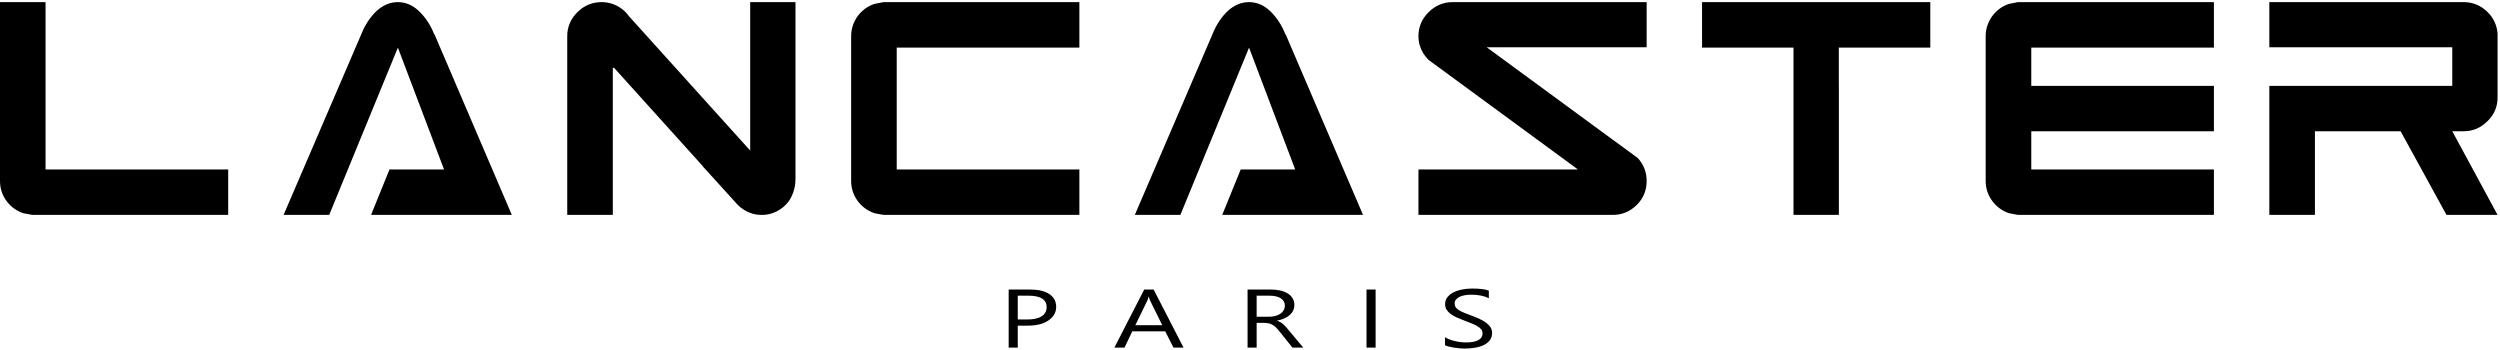 <svg width="200" height="28" viewBox="0 0 200 28" fill="none" xmlns="http://www.w3.org/2000/svg">
<path fill-rule="evenodd" clip-rule="evenodd" d="M81.421 26.051V27.806H80.693V23.162H82.401C83.065 23.162 83.58 23.282 83.945 23.524C84.311 23.767 84.494 24.107 84.494 24.549C84.494 24.989 84.291 25.35 83.885 25.63C83.479 25.911 82.93 26.051 82.24 26.051H81.421V26.051ZM81.421 23.654V25.559H82.184C82.687 25.559 83.07 25.473 83.335 25.302C83.599 25.13 83.731 24.886 83.731 24.574C83.731 23.961 83.246 23.654 82.275 23.654H81.421V23.654ZM94.682 27.806H93.876L93.218 26.506H90.582L89.963 27.806H89.152L91.536 23.162H92.29L94.682 27.806ZM92.98 26.016L92.004 24.036C91.972 23.972 91.94 23.867 91.909 23.725H91.892C91.863 23.857 91.829 23.961 91.792 24.036L90.825 26.016H92.98ZM104.26 27.806H103.394L102.353 26.506C102.258 26.384 102.165 26.282 102.075 26.195C101.987 26.111 101.894 26.04 101.801 25.987C101.707 25.933 101.605 25.894 101.497 25.868C101.389 25.843 101.266 25.831 101.13 25.831H100.532V27.806H99.805V23.162H101.66C101.931 23.162 102.182 23.188 102.412 23.238C102.641 23.289 102.84 23.366 103.009 23.47C103.179 23.574 103.31 23.702 103.406 23.857C103.501 24.011 103.549 24.192 103.549 24.4C103.549 24.561 103.516 24.709 103.451 24.844C103.387 24.98 103.293 25.099 103.174 25.206C103.054 25.312 102.909 25.402 102.741 25.476C102.572 25.551 102.382 25.608 102.171 25.649V25.662C102.275 25.698 102.365 25.737 102.442 25.781C102.518 25.825 102.591 25.876 102.66 25.939C102.729 25.998 102.798 26.066 102.866 26.144C102.935 26.22 103.01 26.31 103.093 26.411L104.26 27.806ZM100.532 23.654V25.339H101.52C101.703 25.339 101.871 25.319 102.026 25.276C102.181 25.235 102.314 25.177 102.427 25.1C102.541 25.024 102.628 24.931 102.691 24.819C102.755 24.707 102.788 24.583 102.788 24.445C102.788 24.196 102.679 24.003 102.464 23.863C102.248 23.724 101.937 23.654 101.529 23.654H100.532V23.654ZM110.049 27.806H109.321V23.162H110.049V27.806ZM115.599 27.618V26.977C115.698 27.042 115.816 27.101 115.953 27.152C116.09 27.204 116.235 27.249 116.386 27.284C116.538 27.32 116.691 27.348 116.844 27.367C116.997 27.386 117.138 27.395 117.269 27.395C117.716 27.395 118.051 27.334 118.272 27.209C118.493 27.086 118.604 26.906 118.604 26.674C118.604 26.549 118.567 26.439 118.493 26.346C118.42 26.253 118.318 26.169 118.188 26.092C118.058 26.015 117.903 25.942 117.726 25.87C117.548 25.801 117.356 25.727 117.152 25.648C116.935 25.567 116.732 25.483 116.545 25.4C116.357 25.316 116.194 25.222 116.056 25.121C115.917 25.019 115.808 24.905 115.728 24.777C115.649 24.648 115.609 24.497 115.609 24.324C115.609 24.112 115.671 23.928 115.794 23.773C115.92 23.616 116.083 23.486 116.285 23.386C116.487 23.283 116.718 23.208 116.977 23.159C117.236 23.108 117.499 23.084 117.768 23.084C118.381 23.084 118.826 23.138 119.107 23.249V23.861C118.74 23.671 118.269 23.576 117.694 23.576C117.535 23.576 117.377 23.589 117.217 23.613C117.058 23.638 116.916 23.678 116.793 23.734C116.668 23.791 116.566 23.863 116.489 23.952C116.411 24.04 116.372 24.149 116.372 24.275C116.372 24.394 116.402 24.497 116.461 24.584C116.519 24.669 116.608 24.749 116.723 24.819C116.838 24.89 116.98 24.96 117.145 25.027C117.312 25.093 117.503 25.168 117.719 25.247C117.942 25.33 118.153 25.416 118.353 25.507C118.552 25.597 118.726 25.699 118.876 25.807C119.027 25.918 119.147 26.039 119.235 26.174C119.323 26.308 119.368 26.462 119.368 26.633C119.368 26.864 119.306 27.057 119.188 27.215C119.067 27.374 118.905 27.503 118.701 27.602C118.498 27.702 118.263 27.774 117.998 27.817C117.731 27.862 117.451 27.885 117.156 27.885C117.058 27.885 116.936 27.879 116.793 27.867C116.648 27.855 116.5 27.838 116.35 27.814C116.2 27.792 116.058 27.763 115.924 27.73C115.787 27.698 115.681 27.661 115.599 27.618ZM34.74 2.751H34.762L40.946 17.192H29.684L31.159 13.559H35.523L31.831 3.809L26.336 17.192H22.687L28.898 2.751C29.199 1.989 29.612 1.368 30.12 0.884C30.654 0.401 31.205 0.17 31.831 0.17C32.432 0.17 33.007 0.401 33.512 0.884C34.023 1.368 34.439 1.989 34.74 2.751ZM60.015 12.043H60.015V0.17H63.639V14.289V14.318C63.639 15.055 63.386 15.858 62.855 16.388C62.558 16.683 62.223 16.897 61.857 17.03C61.85 17.033 61.842 17.035 61.834 17.038C61.795 17.052 61.755 17.069 61.715 17.08C61.473 17.159 61.203 17.192 60.936 17.192C60.669 17.192 60.4 17.159 60.157 17.08C60.117 17.069 60.078 17.052 60.038 17.038C60.031 17.035 60.022 17.033 60.015 17.03C59.649 16.897 59.314 16.683 59.018 16.388L56.214 13.299L56.223 13.292L49.118 5.416C49.003 5.441 48.956 5.46 49.025 5.441V17.192H45.379C45.379 14.823 45.379 12.434 45.379 10.04C45.379 7.648 45.379 5.278 45.379 2.885C45.379 2.149 45.658 1.505 46.188 0.98C46.719 0.447 47.364 0.17 48.124 0.17C48.727 0.17 49.278 0.353 49.765 0.722C49.973 0.884 50.156 1.069 50.32 1.301L60.015 12.043ZM70.906 0.17C70.933 0.17 70.955 0.17 70.981 0.17H86.35V3.809H71.738V6.868V13.559H86.35V17.192H70.981C70.955 17.192 70.933 17.192 70.906 17.192C70.886 17.192 70.84 17.192 70.84 17.192C70.794 17.192 70.772 17.192 70.748 17.192C70.725 17.192 70.703 17.192 70.682 17.192L69.962 17.058C69.412 16.871 68.97 16.547 68.622 16.087C68.278 15.627 68.092 15.077 68.092 14.479V13.559V6.868V3.809V2.885C68.092 2.29 68.278 1.76 68.622 1.276C68.97 0.817 69.412 0.492 69.962 0.31L70.682 0.17C70.703 0.17 70.725 0.17 70.748 0.17C70.772 0.17 70.794 0.17 70.84 0.17C70.84 0.17 70.886 0.17 70.906 0.17ZM102.833 2.751H102.854L109.042 17.192H97.778L99.256 13.559H103.616L99.924 3.809L94.43 17.192H90.786L96.992 2.751C97.294 1.989 97.707 1.368 98.215 0.884C98.747 0.401 99.299 0.17 99.924 0.17C100.524 0.17 101.101 0.401 101.608 0.884C102.116 1.368 102.532 1.989 102.833 2.751ZM114.283 0.98C114.814 0.448 115.461 0.17 116.199 0.17H131.732V3.782H118.938L123.145 6.868L131.013 12.636C131.504 13.167 131.732 13.79 131.732 14.479C131.732 15.215 131.479 15.859 130.948 16.388C130.417 16.916 129.769 17.192 129.032 17.192C128.987 17.192 128.963 17.192 128.94 17.192C128.919 17.192 128.894 17.192 128.872 17.192H113.476V13.559H126.237L117.118 6.868L114.283 4.791C113.941 4.452 113.707 4.064 113.581 3.633C113.506 3.407 113.476 3.147 113.476 2.885C113.476 2.149 113.754 1.505 114.283 0.98ZM136.165 3.809V0.17H154.424V3.809H147.106V6.868H147.109V17.192H143.48V6.868V3.809H136.165ZM161.671 0.17C161.695 0.17 161.715 0.17 161.737 0.17H177.113V3.809H162.502V6.868H177.113V10.499H162.502V13.559H177.113V17.192H161.737C161.715 17.192 161.695 17.192 161.671 17.192C161.649 17.192 161.599 17.192 161.599 17.192C161.555 17.192 161.53 17.192 161.511 17.192C161.486 17.192 161.461 17.192 161.439 17.192L160.724 17.058C160.173 16.871 159.735 16.547 159.388 16.087C159.042 15.627 158.854 15.077 158.854 14.479V13.559V6.868V3.809V3.807V2.885C158.854 2.29 159.042 1.76 159.388 1.276C159.735 0.817 160.173 0.492 160.724 0.31L161.439 0.17C161.461 0.17 161.486 0.17 161.511 0.17C161.53 0.17 161.555 0.17 161.599 0.17C161.599 0.17 161.649 0.17 161.671 0.17ZM197.011 10.499C196.988 10.499 196.964 10.499 196.944 10.499H196.182L199.805 17.192H195.719L192.049 10.499H185.194V17.192H181.546V6.868H196.182V3.782H181.546V0.17H197.173C197.867 0.194 198.467 0.448 198.974 0.932C199.48 1.415 199.755 2.013 199.805 2.702V7.809C199.805 8.545 199.527 9.189 198.999 9.691C198.467 10.223 197.842 10.499 197.101 10.499C197.055 10.499 197.032 10.499 197.011 10.499ZM3.644 10.499V13.559H18.256V17.192H2.881C2.86 17.192 2.838 17.192 2.812 17.192C2.792 17.192 2.746 17.192 2.746 17.192C2.7 17.192 2.677 17.192 2.651 17.192C2.628 17.192 2.605 17.192 2.585 17.192L1.868 17.058C1.311 16.871 0.873 16.547 0.528 16.087C0.184 15.627 0 15.077 0 14.479V13.559V10.499V0.17H3.644V10.499Z" fill="black"/>
</svg>
